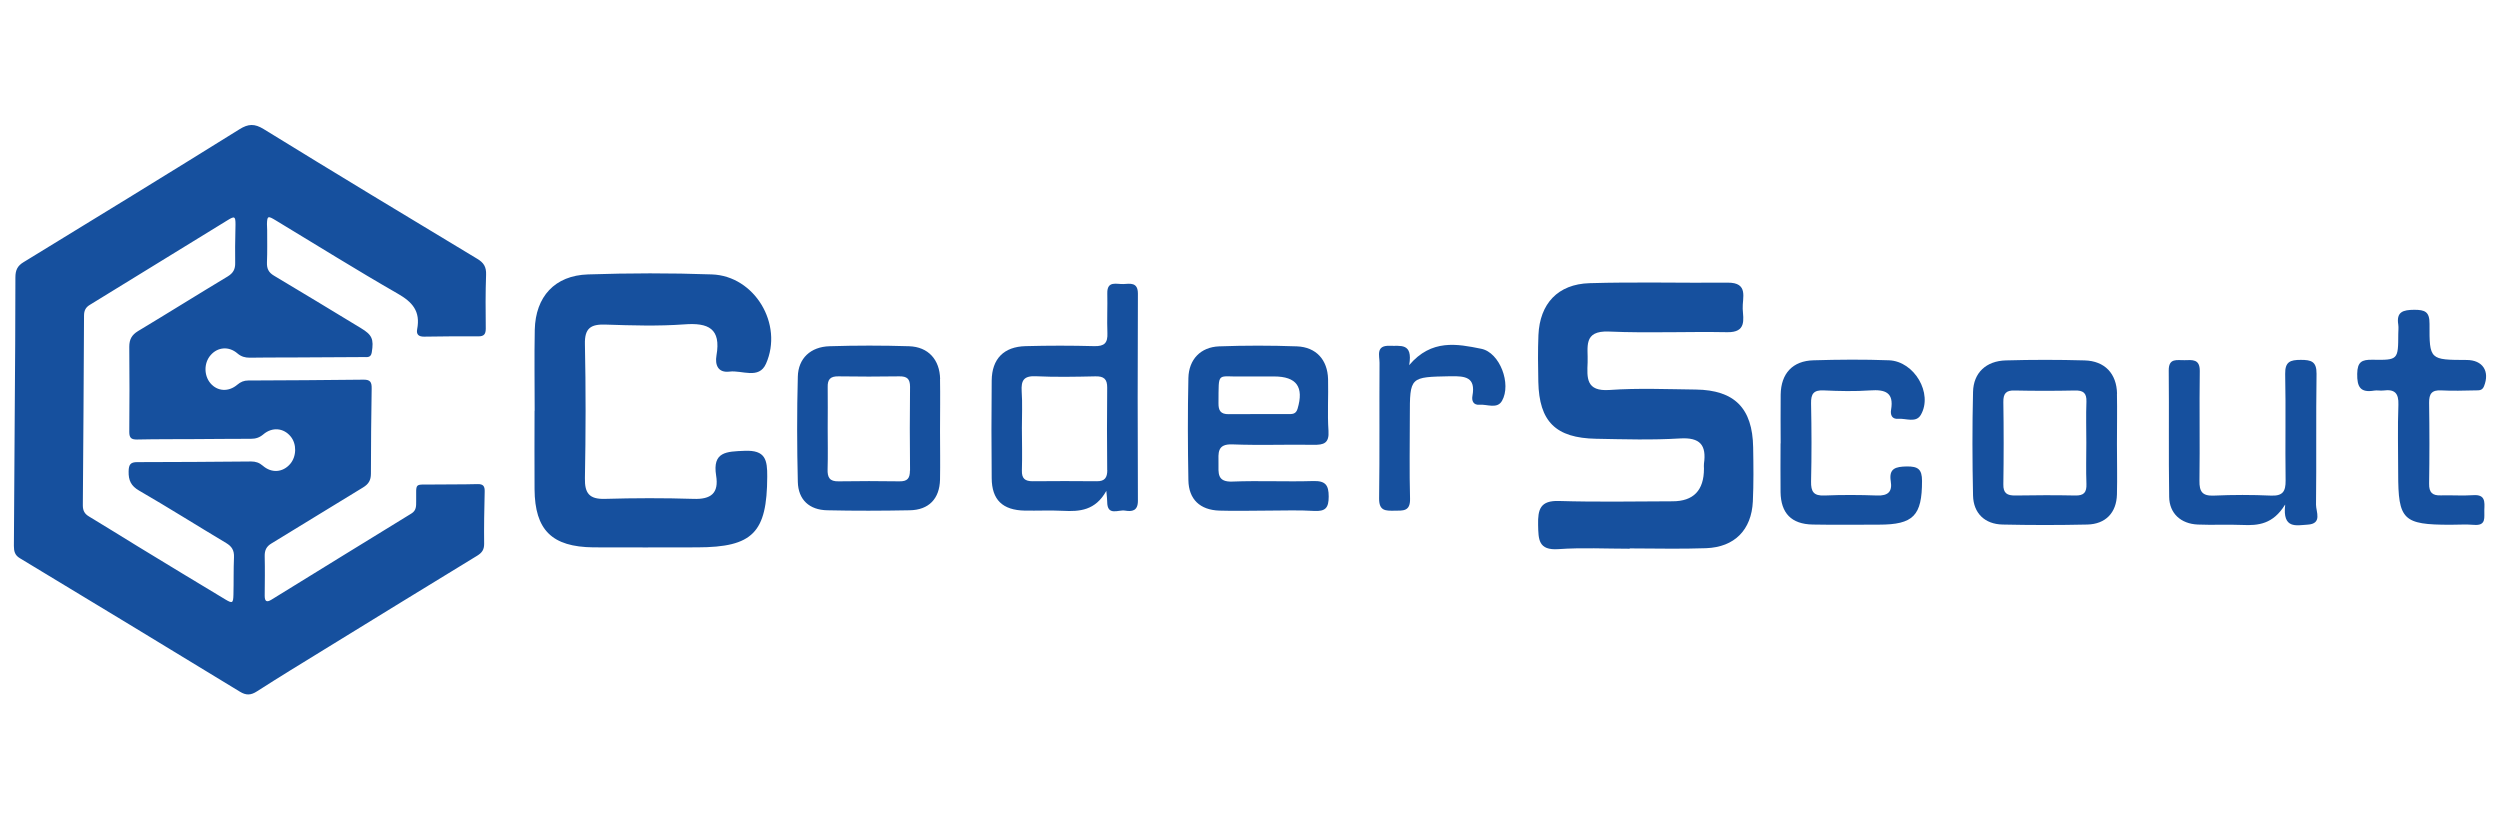 <?xml version="1.0" encoding="UTF-8"?>
<svg xmlns="http://www.w3.org/2000/svg" width="180" height="60" viewBox="0 0 180 60" fill="none">
  <path d="M19.244 16.223C19.244 16.223 19.244 16.261 19.244 16.284ZM19.244 16.148C19.244 16.148 19.244 16.193 19.244 16.223ZM19.236 16.57C19.236 17.346 19.252 18.122 19.221 18.898C19.205 19.35 19.345 19.621 19.725 19.847C21.819 21.09 23.898 22.363 25.992 23.629C26.791 24.111 26.923 24.413 26.768 25.369C26.706 25.769 26.435 25.709 26.194 25.709C24.387 25.724 22.579 25.731 20.772 25.739C19.841 25.739 18.91 25.739 17.98 25.754C17.646 25.754 17.367 25.678 17.095 25.445C16.475 24.91 15.668 24.985 15.164 25.573C14.675 26.13 14.675 27.035 15.156 27.599C15.653 28.18 16.452 28.24 17.088 27.698C17.328 27.494 17.569 27.396 17.871 27.396C20.648 27.381 23.417 27.373 26.194 27.336C26.652 27.336 26.768 27.509 26.76 27.961C26.729 30.01 26.706 32.06 26.706 34.101C26.706 34.584 26.535 34.855 26.14 35.096C23.937 36.429 21.75 37.793 19.547 39.127C19.182 39.345 19.05 39.616 19.058 40.046C19.081 40.995 19.066 41.944 19.058 42.886C19.058 43.285 19.182 43.398 19.539 43.18C22.898 41.108 26.256 39.036 29.623 36.972C29.98 36.753 29.964 36.437 29.964 36.09C29.972 34.712 29.817 34.907 31.112 34.885C32.206 34.87 33.299 34.885 34.385 34.855C34.789 34.847 34.913 34.998 34.897 35.412C34.866 36.663 34.843 37.913 34.858 39.164C34.858 39.594 34.688 39.804 34.362 40.008C30.67 42.261 26.978 44.528 23.293 46.796C21.687 47.783 20.082 48.762 18.499 49.779C18.057 50.066 17.716 50.073 17.274 49.802C11.999 46.585 6.717 43.383 1.427 40.189C1.07 39.978 1 39.691 1 39.307C1.023 36.068 1.047 32.821 1.062 29.581C1.085 26.379 1.109 23.17 1.109 19.968C1.109 19.455 1.256 19.139 1.698 18.875C6.887 15.703 12.077 12.524 17.243 9.307C17.879 8.908 18.329 8.893 18.98 9.292C24.092 12.441 29.219 15.538 34.362 18.634C34.828 18.913 35.021 19.214 34.998 19.787C34.952 21.075 34.959 22.363 34.975 23.652C34.975 24.066 34.843 24.217 34.447 24.217C33.144 24.209 31.833 24.217 30.53 24.239C30.158 24.239 29.964 24.096 30.034 23.712C30.29 22.394 29.677 21.738 28.637 21.143C25.682 19.448 22.781 17.632 19.857 15.869C19.298 15.53 19.236 15.53 19.221 16.133M19.244 16.284C19.244 16.381 19.244 16.472 19.244 16.57ZM16.956 16.306C16.956 16.261 16.956 16.208 16.956 16.163ZM16.948 16.585C16.948 16.494 16.948 16.404 16.948 16.314ZM16.956 16.163C16.956 15.583 16.894 15.545 16.413 15.839C13.101 17.873 9.781 19.915 6.469 21.949C6.166 22.13 6.05 22.363 6.05 22.733C6.026 27.283 6.003 31.834 5.964 36.384C5.964 36.776 6.096 37.002 6.414 37.19C7.593 37.898 8.757 38.629 9.928 39.345C12.03 40.626 14.124 41.899 16.234 43.165C16.739 43.466 16.793 43.428 16.808 42.803C16.832 41.914 16.808 41.017 16.847 40.129C16.87 39.616 16.684 39.337 16.281 39.096C14.187 37.846 12.123 36.542 10.013 35.322C9.439 34.99 9.245 34.591 9.261 33.936C9.269 33.446 9.401 33.273 9.874 33.273C12.612 33.273 15.35 33.25 18.088 33.227C18.406 33.227 18.662 33.31 18.918 33.529C19.554 34.086 20.361 34.019 20.889 33.408C21.354 32.873 21.377 31.969 20.927 31.427C20.423 30.809 19.601 30.726 18.957 31.276C18.678 31.51 18.406 31.593 18.073 31.593C16.731 31.593 15.389 31.608 14.047 31.615C12.651 31.623 11.255 31.615 9.858 31.645C9.486 31.645 9.308 31.555 9.308 31.11C9.323 29.061 9.331 27.012 9.308 24.97C9.308 24.428 9.494 24.111 9.936 23.84C12.092 22.544 14.233 21.203 16.39 19.907C16.785 19.666 16.948 19.387 16.933 18.913C16.917 18.144 16.933 17.368 16.948 16.6" fill="#16509E"></path>
  <path d="M81.929 21.143C81.929 20.299 81.367 20.428 80.88 20.451C80.402 20.473 79.702 20.184 79.725 21.127C79.748 22.078 79.695 23.029 79.733 23.979C79.763 24.694 79.52 24.938 78.79 24.922C77.148 24.877 75.499 24.877 73.849 24.922C72.276 24.96 71.417 25.835 71.402 27.402C71.379 29.744 71.379 32.079 71.402 34.421C71.409 35.988 72.185 36.733 73.789 36.764C74.701 36.779 75.621 36.733 76.533 36.779C77.734 36.84 78.866 36.764 79.657 35.341C79.695 35.79 79.718 35.957 79.718 36.125C79.718 37.189 80.531 36.68 81.002 36.764C81.496 36.847 81.929 36.794 81.929 36.064C81.907 31.09 81.907 26.124 81.929 21.15V21.143ZM79.725 33.843C79.725 34.383 79.55 34.657 78.973 34.649C77.43 34.634 75.894 34.634 74.351 34.649C73.796 34.649 73.561 34.452 73.576 33.881C73.606 32.855 73.583 31.828 73.576 30.809C73.576 29.927 73.621 29.052 73.561 28.177C73.515 27.394 73.705 27.052 74.579 27.09C76.001 27.158 77.437 27.128 78.866 27.097C79.474 27.082 79.725 27.288 79.718 27.911C79.695 29.889 79.702 31.866 79.718 33.843H79.725Z" fill="#16509E"></path>
  <path d="M94.557 34.635C92.618 34.695 90.672 34.596 88.734 34.673C87.602 34.718 87.738 34.034 87.731 33.334C87.731 32.627 87.609 31.95 88.742 31.996C90.68 32.072 92.626 31.996 94.564 32.026C95.317 32.041 95.712 31.912 95.651 31.022C95.567 29.782 95.651 28.535 95.621 27.296C95.583 25.904 94.762 24.991 93.378 24.938C91.508 24.87 89.639 24.87 87.776 24.938C86.446 24.991 85.595 25.873 85.564 27.22C85.511 29.668 85.519 32.117 85.564 34.574C85.587 35.958 86.408 36.718 87.792 36.764C88.962 36.802 90.133 36.764 91.311 36.764C92.413 36.764 93.515 36.718 94.61 36.787C95.431 36.832 95.666 36.574 95.666 35.752C95.666 34.931 95.438 34.612 94.564 34.635H94.557ZM89.532 27.105C89.897 27.098 90.262 27.105 90.627 27.105H91.729C93.356 27.105 93.895 27.858 93.424 29.433C93.302 29.836 93.029 29.813 92.748 29.813C91.319 29.82 89.897 29.805 88.468 29.82C87.883 29.828 87.723 29.562 87.731 29.022C87.754 26.642 87.586 27.166 89.54 27.105H89.532Z" fill="#16509E"></path>
  <path d="M67.689 27.287C67.659 25.895 66.838 24.975 65.455 24.929C63.547 24.869 61.639 24.869 59.731 24.929C58.37 24.967 57.473 25.796 57.443 27.12C57.375 29.645 57.382 32.169 57.443 34.694C57.473 35.987 58.279 36.717 59.564 36.74C61.548 36.786 63.524 36.778 65.5 36.74C66.876 36.717 67.651 35.911 67.682 34.527C67.704 33.356 67.682 32.185 67.682 31.014C67.682 29.766 67.704 28.527 67.682 27.279L67.689 27.287ZM65.515 33.881C65.515 34.443 65.333 34.664 64.763 34.656C63.303 34.633 61.837 34.633 60.377 34.656C59.723 34.672 59.571 34.367 59.587 33.789C59.617 32.808 59.594 31.82 59.594 30.831C59.594 29.85 59.609 28.861 59.594 27.873C59.579 27.317 59.784 27.089 60.362 27.097C61.821 27.12 63.288 27.12 64.748 27.097C65.31 27.089 65.523 27.279 65.523 27.85C65.5 29.858 65.5 31.865 65.523 33.873L65.515 33.881Z" fill="#16509E"></path>
  <path d="M152.427 28.345C152.397 26.899 151.546 25.987 150.086 25.949C148.201 25.896 146.308 25.896 144.423 25.949C143.002 25.987 142.09 26.839 142.059 28.215C141.999 30.702 142.006 33.197 142.059 35.683C142.09 36.961 142.911 37.737 144.18 37.767C146.217 37.813 148.254 37.813 150.284 37.767C151.606 37.737 152.389 36.915 152.42 35.592C152.45 34.383 152.42 33.174 152.42 31.965C152.42 30.755 152.443 29.546 152.42 28.345H152.427ZM150.215 31.881C150.215 32.87 150.185 33.858 150.223 34.839C150.246 35.448 150.048 35.691 149.417 35.676C147.981 35.645 146.536 35.653 145.1 35.676C144.515 35.683 144.226 35.516 144.241 34.87C144.271 32.892 144.271 30.923 144.241 28.945C144.233 28.337 144.431 28.093 145.062 28.116C146.498 28.147 147.943 28.147 149.379 28.116C149.987 28.101 150.246 28.284 150.223 28.922C150.185 29.904 150.215 30.892 150.215 31.881Z" fill="#16509E"></path>
  <path d="M117.349 39.508C115.632 39.508 113.914 39.417 112.203 39.538C110.752 39.637 110.767 38.831 110.744 37.789C110.721 36.671 110.896 36.025 112.257 36.071C114.978 36.154 117.699 36.101 120.42 36.093C121.93 36.093 122.685 35.31 122.685 33.743C122.685 33.622 122.67 33.508 122.685 33.386C122.875 32.047 122.412 31.477 120.952 31.568C118.946 31.69 116.931 31.629 114.917 31.591C112.006 31.538 110.82 30.351 110.759 27.492C110.736 26.366 110.721 25.248 110.767 24.123C110.866 21.864 112.165 20.457 114.446 20.389C117.76 20.29 121.074 20.381 124.388 20.351C125.931 20.335 125.437 21.461 125.475 22.237C125.521 23.012 125.749 23.94 124.373 23.918C121.53 23.864 118.687 23.994 115.852 23.872C113.944 23.788 114.355 25.02 114.309 26.085C114.263 27.203 114.18 28.199 115.89 28.078C117.95 27.933 120.033 28.024 122.1 28.047C124.89 28.085 126.182 29.393 126.227 32.207C126.25 33.508 126.265 34.808 126.205 36.108C126.106 38.154 124.89 39.394 122.837 39.47C121.006 39.538 119.166 39.485 117.334 39.485C117.334 39.485 117.334 39.493 117.334 39.5L117.349 39.508Z" fill="#16509E"></path>
  <path d="M38.496 29.561C38.496 27.622 38.465 25.683 38.503 23.744C38.557 21.355 39.948 19.834 42.334 19.758C45.306 19.66 48.286 19.652 51.258 19.758C54.329 19.865 56.419 23.34 55.15 26.192C54.641 27.333 53.424 26.641 52.535 26.755C51.691 26.862 51.471 26.268 51.585 25.599C51.927 23.652 51.007 23.219 49.251 23.356C47.382 23.492 45.489 23.432 43.604 23.371C42.54 23.333 42.084 23.622 42.114 24.785C42.182 27.995 42.175 31.212 42.114 34.429C42.091 35.516 42.433 35.95 43.55 35.919C45.671 35.858 47.807 35.851 49.928 35.919C51.19 35.965 51.767 35.516 51.562 34.246C51.281 32.512 52.315 32.512 53.607 32.459C55.127 32.391 55.249 33.121 55.241 34.322C55.226 38.345 54.215 39.402 50.202 39.41C47.708 39.41 45.223 39.425 42.73 39.41C39.735 39.38 38.511 38.163 38.488 35.227C38.473 33.349 38.488 31.47 38.488 29.584L38.496 29.561Z" fill="#16509E"></path>
  <path d="M128.208 31.927C128.208 30.755 128.193 29.584 128.208 28.413C128.231 26.892 129.067 25.979 130.579 25.941C132.388 25.888 134.205 25.873 136.014 25.941C137.838 26.017 139.184 28.329 138.302 29.866C137.952 30.474 137.23 30.109 136.668 30.154C136.204 30.193 136.098 29.85 136.158 29.5C136.371 28.253 135.733 28.033 134.653 28.109C133.551 28.185 132.434 28.162 131.324 28.109C130.579 28.071 130.382 28.352 130.397 29.059C130.435 30.923 130.442 32.794 130.397 34.657C130.382 35.402 130.579 35.714 131.377 35.676C132.632 35.623 133.893 35.63 135.148 35.676C135.93 35.706 136.257 35.41 136.136 34.657C135.984 33.721 136.485 33.6 137.291 33.584C138.097 33.577 138.386 33.782 138.386 34.626C138.386 37.121 137.777 37.775 135.277 37.775C133.688 37.775 132.099 37.798 130.511 37.767C128.983 37.737 128.223 36.953 128.2 35.432C128.185 34.261 128.2 33.09 128.2 31.919L128.208 31.927Z" fill="#16509E"></path>
  <path d="M164.518 36.345C163.659 37.737 162.603 37.851 161.455 37.797C160.383 37.752 159.312 37.813 158.24 37.767C157.016 37.714 156.195 36.961 156.18 35.775C156.134 32.74 156.18 29.706 156.149 26.671C156.142 25.751 156.758 25.949 157.282 25.933C157.845 25.918 158.392 25.835 158.384 26.709C158.346 29.34 158.399 31.972 158.361 34.603C158.346 35.402 158.567 35.721 159.41 35.683C160.771 35.622 162.147 35.622 163.507 35.683C164.366 35.721 164.571 35.379 164.564 34.596C164.526 32.04 164.587 29.477 164.533 26.922C164.518 26.04 164.898 25.911 165.658 25.911C166.411 25.911 166.799 26.025 166.791 26.915C166.745 30.055 166.791 33.204 166.753 36.345C166.753 36.847 167.224 37.714 166.145 37.775C165.347 37.82 164.328 38.117 164.533 36.345H164.518Z" fill="#16509E"></path>
  <path d="M176.424 37.782C173.018 37.782 172.669 37.439 172.669 34.086C172.669 32.435 172.623 30.785 172.684 29.142C172.714 28.298 172.41 28.009 171.604 28.116C171.384 28.146 171.156 28.085 170.943 28.123C169.947 28.29 169.704 27.864 169.719 26.914C169.735 26.047 170.046 25.887 170.829 25.902C172.669 25.933 172.669 25.902 172.676 24.039C172.676 23.819 172.707 23.598 172.676 23.378C172.524 22.442 173.026 22.313 173.824 22.305C174.599 22.305 174.934 22.442 174.926 23.324C174.911 25.91 174.949 25.91 177.594 25.918C178.757 25.918 179.282 26.731 178.848 27.811C178.712 28.146 178.461 28.1 178.217 28.108C177.404 28.123 176.591 28.154 175.777 28.108C175.086 28.07 174.888 28.351 174.896 29.005C174.926 30.945 174.926 32.884 174.896 34.831C174.888 35.454 175.124 35.69 175.739 35.667C176.515 35.645 177.298 35.705 178.073 35.652C178.955 35.591 178.894 36.139 178.871 36.709C178.848 37.234 179.046 37.873 178.111 37.789C177.564 37.743 177.001 37.782 176.446 37.782H176.424Z" fill="#16509E"></path>
  <path d="M101.462 26.29C103.066 24.396 104.921 24.762 106.646 25.111C107.992 25.378 108.836 27.651 108.144 28.861C107.794 29.469 107.08 29.096 106.532 29.142C106.084 29.18 105.947 28.861 106.016 28.496C106.259 27.15 105.506 27.073 104.442 27.089C101.508 27.15 101.508 27.104 101.508 29.986C101.508 31.964 101.47 33.941 101.523 35.911C101.546 36.839 101.006 36.762 100.398 36.77C99.76 36.778 99.288 36.793 99.296 35.888C99.342 32.633 99.304 29.378 99.326 26.123C99.326 25.613 99.038 24.853 100.064 24.898C100.801 24.936 101.744 24.64 101.462 26.283V26.29Z" fill="#16509E"></path>
</svg>
